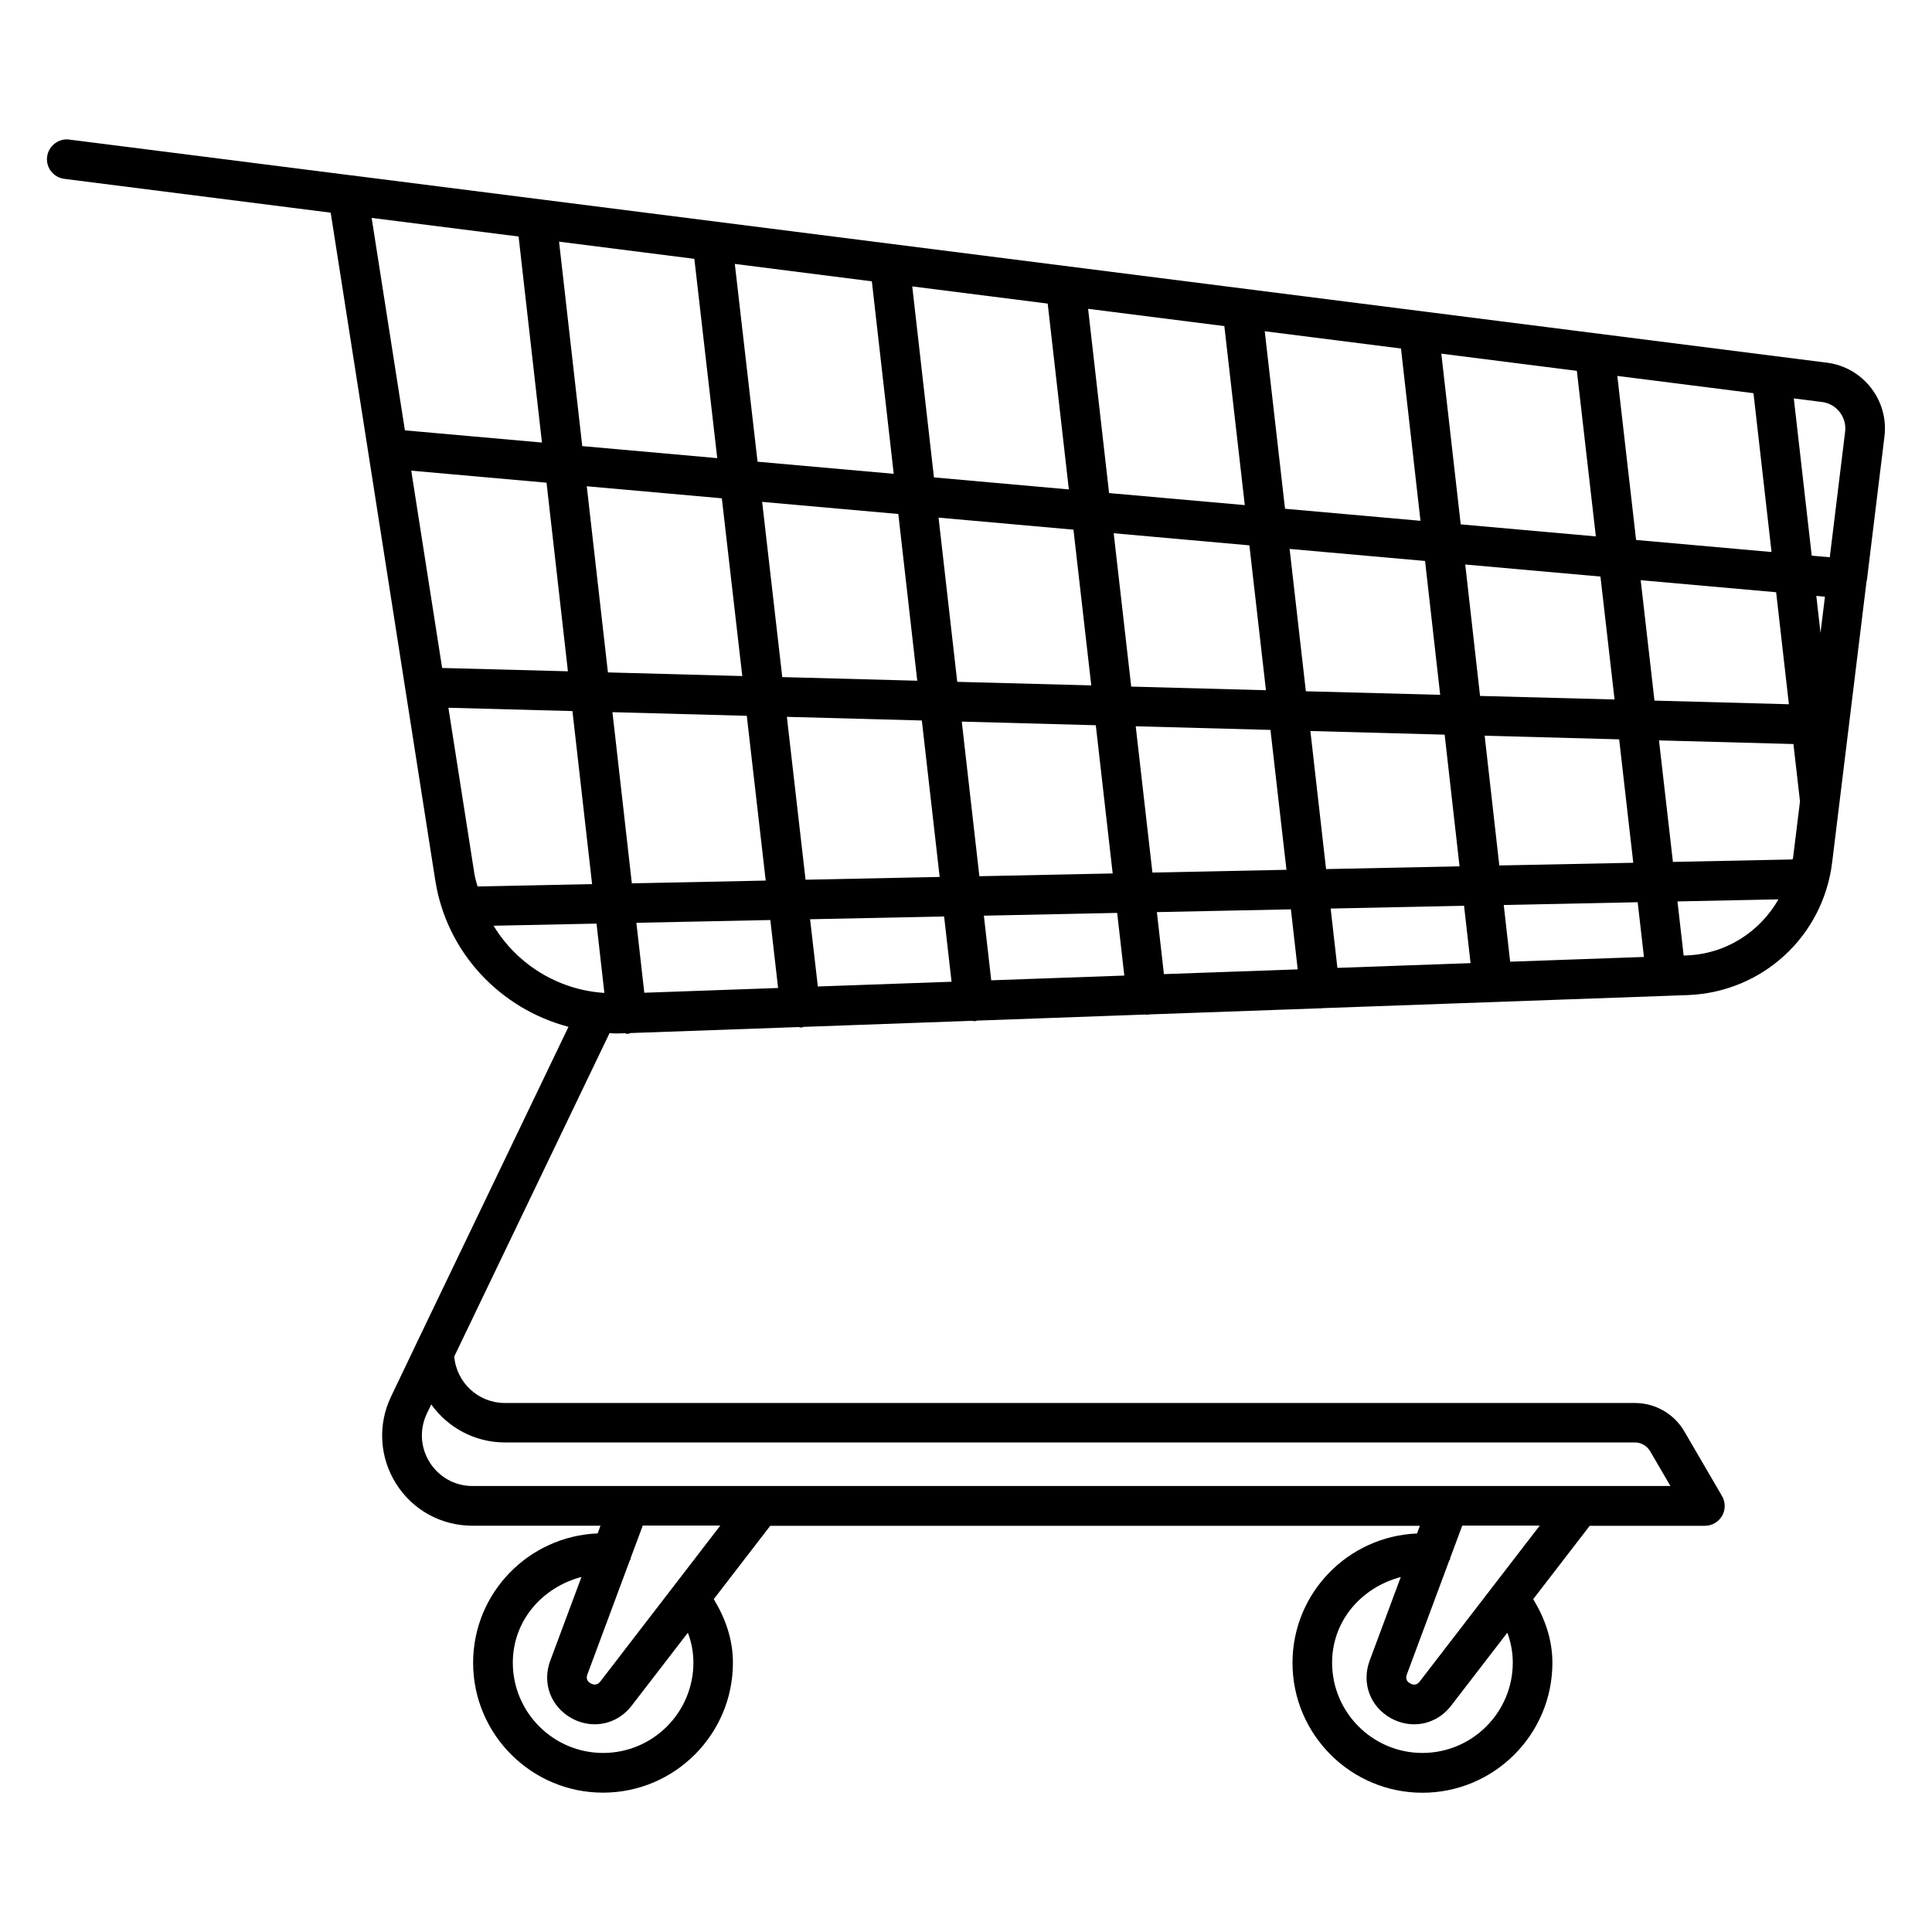 <?xml version="1.0" encoding="UTF-8"?>
<!-- Uploaded to: ICON Repo, www.iconrepo.com, Generator: ICON Repo Mixer Tools -->
<svg fill="#000000" width="800px" height="800px" version="1.1" viewBox="144 144 512 512" xmlns="http://www.w3.org/2000/svg">
 <path d="m638.74 297.83v-0.02l4.66-38.145c1.176-9.551-5.648-18.324-15.199-19.543l-391.19-49.668c-0.082-0.023-0.168-0.023-0.25-0.023l-74.418-9.445c-2.731-0.398-5.5 1.66-5.856 4.555-0.379 2.856 1.656 5.481 4.555 5.856l70.594 8.965 27.711 176.92c3.023 19.25 17.297 34.09 35.309 38.836l-40.262 83.844c-0.02 0.082-0.062 0.148-0.105 0.23l-6.676 13.961c-3.547 7.43-3.043 16.059 1.363 23.051 4.387 6.969 11.945 11.125 20.195 11.125h33.965l-0.754 2.035c-18.305 0.754-33 15.785-33 34.281 0 18.977 15.449 34.426 34.426 34.426s34.426-15.43 34.426-34.426c0-6.215-2.016-11.82-5.082-16.855l14.969-19.438h172.16l-0.754 2.035c-18.305 0.754-33 15.785-33 34.281 0 18.977 15.43 34.426 34.426 34.426s34.449-15.43 34.449-34.426c0-6.215-2.016-11.82-5.082-16.879l14.969-19.438h30.523c1.891 0 3.609-1.008 4.555-2.625 0.945-1.637 0.922-3.652-0.02-5.269l-9.973-17.109c-2.707-4.66-7.703-7.535-13.078-7.535l-299.52-0.004c-7.031 0-12.824-5.438-13.395-12.324l41.164-85.711c0.418 0.02 0.82 0.105 1.258 0.105 0.586 0 1.156 0 1.742-0.02l1.113-0.043c0.168 0.02 0.273 0.168 0.418 0.168 0.211 0 0.398-0.02 0.609-0.043 0.125-0.02 0.188-0.148 0.316-0.168l44.715-1.594c0.125 0 0.211 0.125 0.355 0.125 0.211 0 0.418-0.02 0.609-0.043 0.105-0.02 0.148-0.125 0.23-0.125l44.859-1.617c0.105 0 0.168 0.105 0.273 0.105 0.188 0 0.398-0.02 0.586-0.043 0.062 0 0.105-0.082 0.168-0.105l44.84-1.617c0.062 0 0.105 0.062 0.168 0.062 0.188 0 0.398-0.02 0.586-0.043 0.043 0 0.062-0.043 0.082-0.043l45.195-1.617c0.02 0 0.043 0.02 0.082 0.02 0.188 0 0.398-0.02 0.586-0.043l0.02-0.02 96.898-3.465c19.754-0.734 35.875-15.512 38.289-35.16l4.43-36.211 4.703-38.457c0.035-0.035 0.059-0.055 0.059-0.055zm-310.98 286.79c0 13.184-10.727 23.93-23.93 23.93-13.203 0-23.93-10.746-23.93-23.93 0-11 7.66-19.922 18.199-22.715l-8.273 22.188c-2.203 5.898 0.105 12.156 5.625 15.242 1.973 1.09 4.094 1.617 6.152 1.617 3.715 0 7.305-1.699 9.781-4.914l14.906-19.355c0.941 2.457 1.469 5.125 1.469 7.938zm-24.668 4.996c-0.883 1.113-1.867 0.859-2.539 0.504-0.965-0.523-1.281-1.344-0.883-2.394l11.25-30.23c0.043-0.105 0.168-0.125 0.188-0.23 0.02-0.082-0.043-0.168-0.02-0.25l3.254-8.734h20.551zm241.81-4.996c0 13.184-10.746 23.93-23.953 23.93-13.184 0-23.93-10.746-23.93-23.93 0-11 7.66-19.902 18.199-22.691l-8.25 22.168c-2.184 5.898 0.105 12.156 5.625 15.242 1.996 1.09 4.094 1.617 6.172 1.617 3.715 0 7.305-1.699 9.781-4.914l14.906-19.355c0.926 2.453 1.449 5.121 1.449 7.934zm-24.664 4.996c-0.84 1.113-1.828 0.902-2.519 0.504-0.988-0.523-1.281-1.344-0.883-2.394l11.25-30.207c0.043-0.105 0.168-0.148 0.211-0.25 0.02-0.082-0.043-0.168-0.02-0.273l3.234-8.691h20.531zm-242.46-63.355h299.52c1.637 0 3.168 0.902 4.008 2.332l5.375 9.215h-317.48c-4.617 0-8.836-2.332-11.316-6.254-2.477-3.926-2.75-8.734-0.777-12.91l1.176-2.457c4.371 6.086 11.465 10.074 19.504 10.074zm34.871-137.71 35.496-0.734 2.059 18.012-35.457 1.258zm120.55-62.914-35.52-0.945-4.953-43.516 35.75 3.191zm5.941-40.324 35.961 3.211 4.387 38.395-35.707-0.965zm-52.059 39.086-35.773-0.965-5.332-46.434 36.086 3.211zm1.215 10.539 4.723 41.461-35.539 0.734-4.953-43.164zm10.582 0.293 35.52 0.965 4.473 39.277-35.328 0.734zm46.098 1.238 35.707 0.965 4.242 37.07-35.52 0.734zm46.289 1.258 35.582 0.965 3.945 34.891-35.371 0.734zm-1.199-10.535-4.305-37.723 35.895 3.191 4.008 35.477zm42.238-33.59 35.832 3.191 3.738 32.578-35.645-0.941zm46.496 4.156 35.895 3.191 3.379 29.684-35.621-0.965zm-1.219-10.664-4.977-43.473 36.086 4.578 4.785 42.09zm-10.664-0.941-35.812-3.191-5.141-45.238 35.918 4.555zm-46.477-4.137-35.895-3.191-5.375-47.043 36.105 4.578zm-46.559-4.156-35.961-3.191-5.562-48.828 36.105 4.578zm-46.625-4.156-35.75-3.191-5.75-50.613 35.895 4.555zm-46.41-4.137-36.086-3.211-6.027-52.418 36.316 4.617zm-46.773-4.156-35.77-3.191-6.148-54.18 35.855 4.555zm1.219 10.645 5.418 47.105-35.605-0.965-5.606-49.332zm-40.789 45.844-33.332-0.879-8.188-52.293 35.855 3.191zm-24.77 53.742-6.906-44.082 32.875 0.883 5.207 45.848-30.355 0.629c-0.273-1.094-0.652-2.144-0.82-3.277zm36.57-42.91 35.602 0.965 5.016 43.664-35.477 0.734zm52.375 54.875 35.52-0.734 1.973 17.297-35.434 1.258zm46.055-0.945 35.328-0.734 1.891 16.605-35.266 1.258zm45.848-0.945 35.52-0.734 1.805 15.91-35.457 1.258zm46.055-0.945 35.352-0.734 1.723 15.199-35.289 1.258zm45.867-0.941 35.496-0.734 1.66 14.504-35.457 1.258zm-1.172-10.477-3.883-34.387 35.645 0.965 3.738 32.707zm42.316-33.145 35.625 0.965 1.742 15.199-1.828 14.883c-0.02 0.168-0.125 0.316-0.148 0.504l-31.699 0.652zm42.805-28.488-1.113-9.805 2.289 0.211zm6.527-53.34-4.07 33.293-4.785-0.418-4.746-41.668 7.496 0.945c3.82 0.48 6.57 4.004 6.106 7.848zm-351.55-51.703 6.191 54.602-36.316-3.234-8.816-56.301zm-6.633 182.65 27.289-0.566 2.078 18.367c-12.301-0.777-23.152-7.578-29.367-17.801zm316.12 7.871-0.734 0.02-1.637-14.336 26.766-0.547c-4.934 8.605-13.898 14.484-24.395 14.863z"/>
</svg>